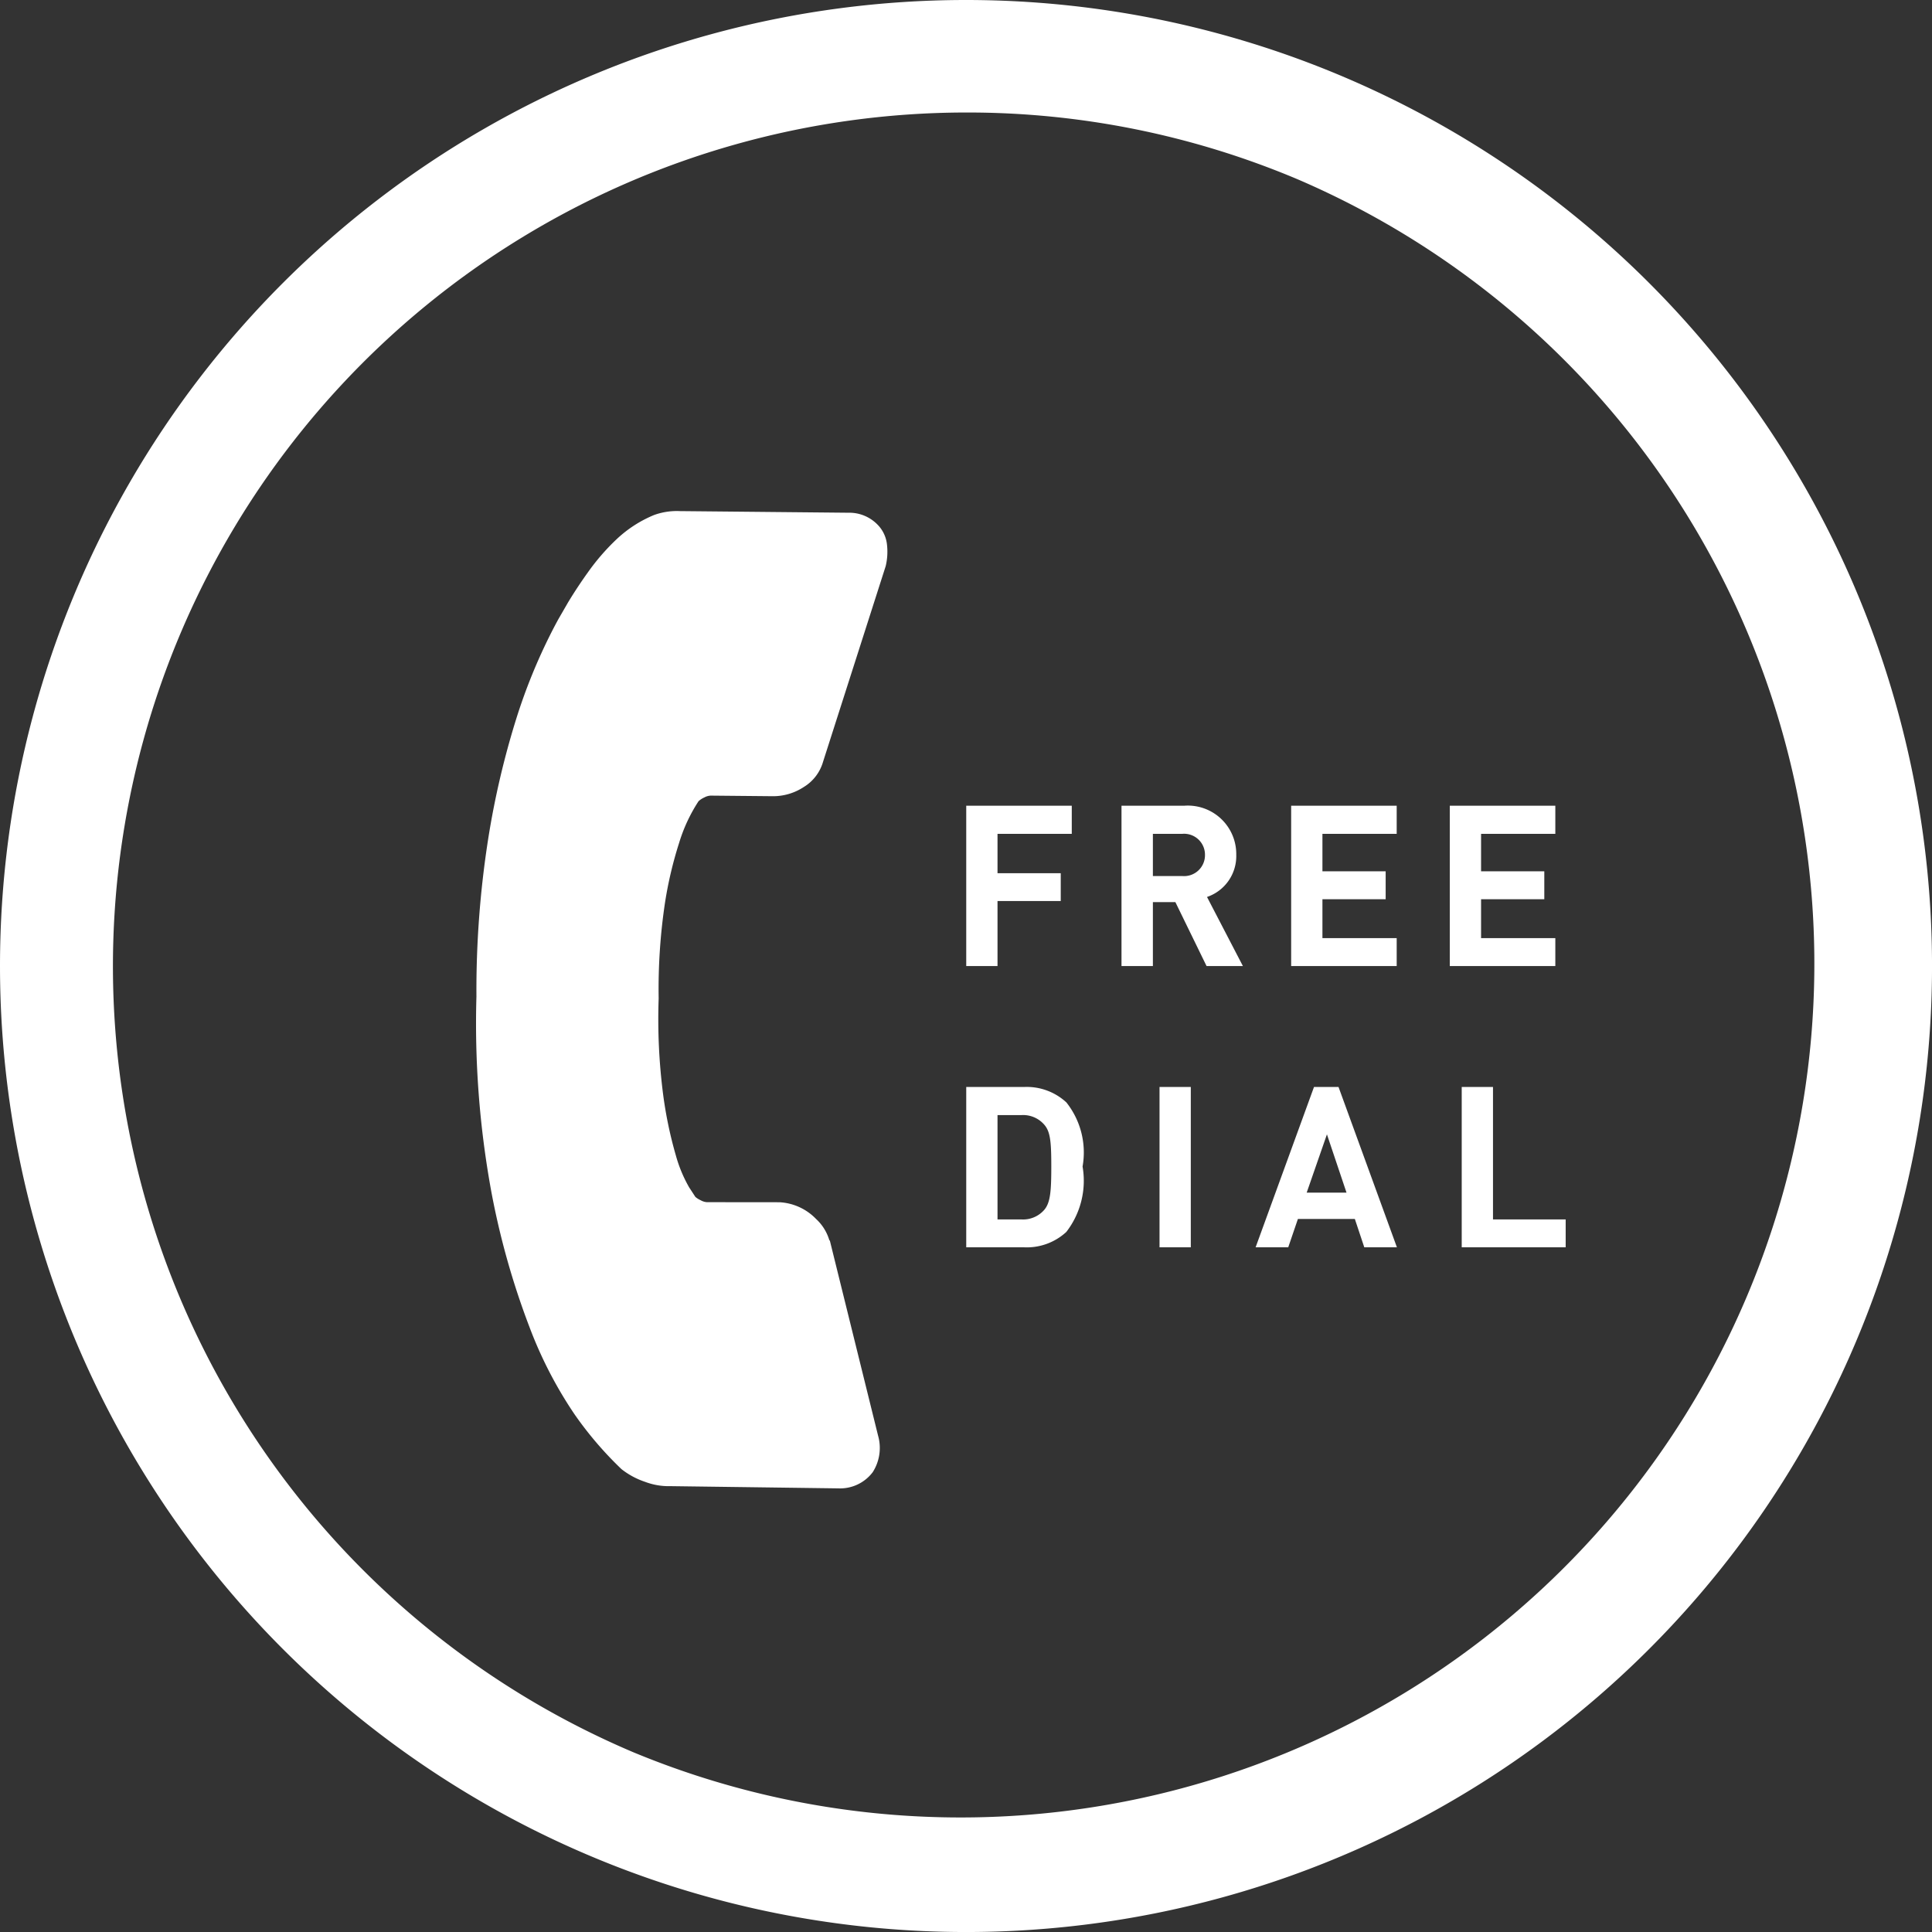 <svg xmlns="http://www.w3.org/2000/svg" xmlns:xlink="http://www.w3.org/1999/xlink" width="68.689" height="68.689" viewBox="0 0 68.689 68.689">
  <rect x="0" y="0" width="68.689" height="68.689" fill="#333333" stroke="none"/>
  <defs>
    <clipPath id="clip-path">
      <rect id="長方形_2435" data-name="長方形 2435" width="24.846" height="33.72" fill="#fff"/>
    </clipPath>
  </defs>
  <g id="グループ_16927" data-name="グループ 16927" transform="translate(-323.311 -2713.654)">
    <g id="グループ_8095" data-name="グループ 8095" transform="translate(347.482 2728.187) rotate(30)">
      <g id="グループ_6865" data-name="グループ 6865" clip-path="url(#clip-path)">
        <path id="パス_6035" data-name="パス 6035" d="M24.842,29.318a1.6,1.6,0,0,0-.486-1.226l-4.947-5.143-.03-.009a1.668,1.668,0,0,0-.777-.414,1.954,1.954,0,0,0-1.425.132L14.934,23.95A.532.532,0,0,1,14.7,24a.753.753,0,0,1-.212-.009l-.361-.183a4.909,4.909,0,0,1-.981-.751,14.685,14.685,0,0,1-1.474-1.65,20.942,20.942,0,0,1-1.843-2.876,20.665,20.665,0,0,1-1.5-3.044,14.029,14.029,0,0,1-.635-2.11,5.746,5.746,0,0,1-.142-1.626.774.774,0,0,1,.11-.217.53.53,0,0,1,.163-.17l1.921-1.085a1.984,1.984,0,0,0,.794-.837,1.549,1.549,0,0,0,.145-1.116l-1.55-7.14A2.211,2.211,0,0,0,8.775.477,1.187,1.187,0,0,0,8.134.05a1.4,1.4,0,0,0-1.1.157L1.819,3.151a2.383,2.383,0,0,0-.722.576,4.366,4.366,0,0,0-.721,1.4,7.865,7.865,0,0,0-.3,1.553A16.313,16.313,0,0,0,.019,9.144a20.023,20.023,0,0,0,.46,3.333,29.948,29.948,0,0,0,1.276,4.2,34.854,34.854,0,0,0,2.431,5.038,33.151,33.151,0,0,0,3.9,5.711,27.759,27.759,0,0,0,3.626,3.536,14.832,14.832,0,0,0,2.917,1.869,12.811,12.811,0,0,0,2.422.855A2.773,2.773,0,0,0,18,33.659a2.377,2.377,0,0,0,.866-.321l5.205-2.914a1.454,1.454,0,0,0,.771-1.107" transform="translate(0 0)" fill="#fff"/>
      </g>
    </g>
    <path id="パス_57320" data-name="パス 57320" d="M34.345,4a30.354,30.354,0,0,0-11.81,58.306A30.354,30.354,0,0,0,46.155,6.383,30.151,30.151,0,0,0,34.345,4m0-4A34.345,34.345,0,1,1,0,34.345,34.345,34.345,0,0,1,34.345,0Z" transform="translate(323.311 2713.654)" fill="#fff"/>
    <path id="パス_39076" data-name="パス 39076" d="M4.416-4.7V-5.7H.664V0H1.776V-2.312H4.024V-3.3H1.776V-4.7ZM10.5,0,9.224-2.456a1.534,1.534,0,0,0,1.04-1.5A1.722,1.722,0,0,0,8.416-5.7H6.184V0H7.3V-2.272h.8L9.208,0ZM9.152-3.952a.743.743,0,0,1-.808.752H7.3V-4.7H8.344A.743.743,0,0,1,9.152-3.952ZM15.968,0V-.992h-2.64V-2.376h2.248v-.992H13.328V-4.7h2.64V-5.7H12.216V0Zm5.64,0V-.992h-2.64V-2.376h2.248v-.992H18.968V-4.7h2.64V-5.7H17.856V0ZM4.8,7.128a2.863,2.863,0,0,0-.576-2.28A2.074,2.074,0,0,0,2.72,4.3H.664V10H2.72a2.074,2.074,0,0,0,1.5-.544A2.973,2.973,0,0,0,4.8,7.128Zm-1.112,0c0,.864-.032,1.272-.24,1.528a.993.993,0,0,1-.832.352h-.84V5.3h.84a.993.993,0,0,1,.832.352C3.656,5.9,3.688,6.264,3.688,7.128ZM8.648,10V4.3H7.536V10Zm7.328,0L13.9,4.3h-.872L10.952,10h1.16l.344-1.008H14.48L14.816,10ZM14.184,8.056H12.768l.72-2.072ZM21.976,10V9.008H19.392V4.3H18.28V10Z" transform="translate(357 2748)" fill="#fff"/>
  </g>
</svg>
